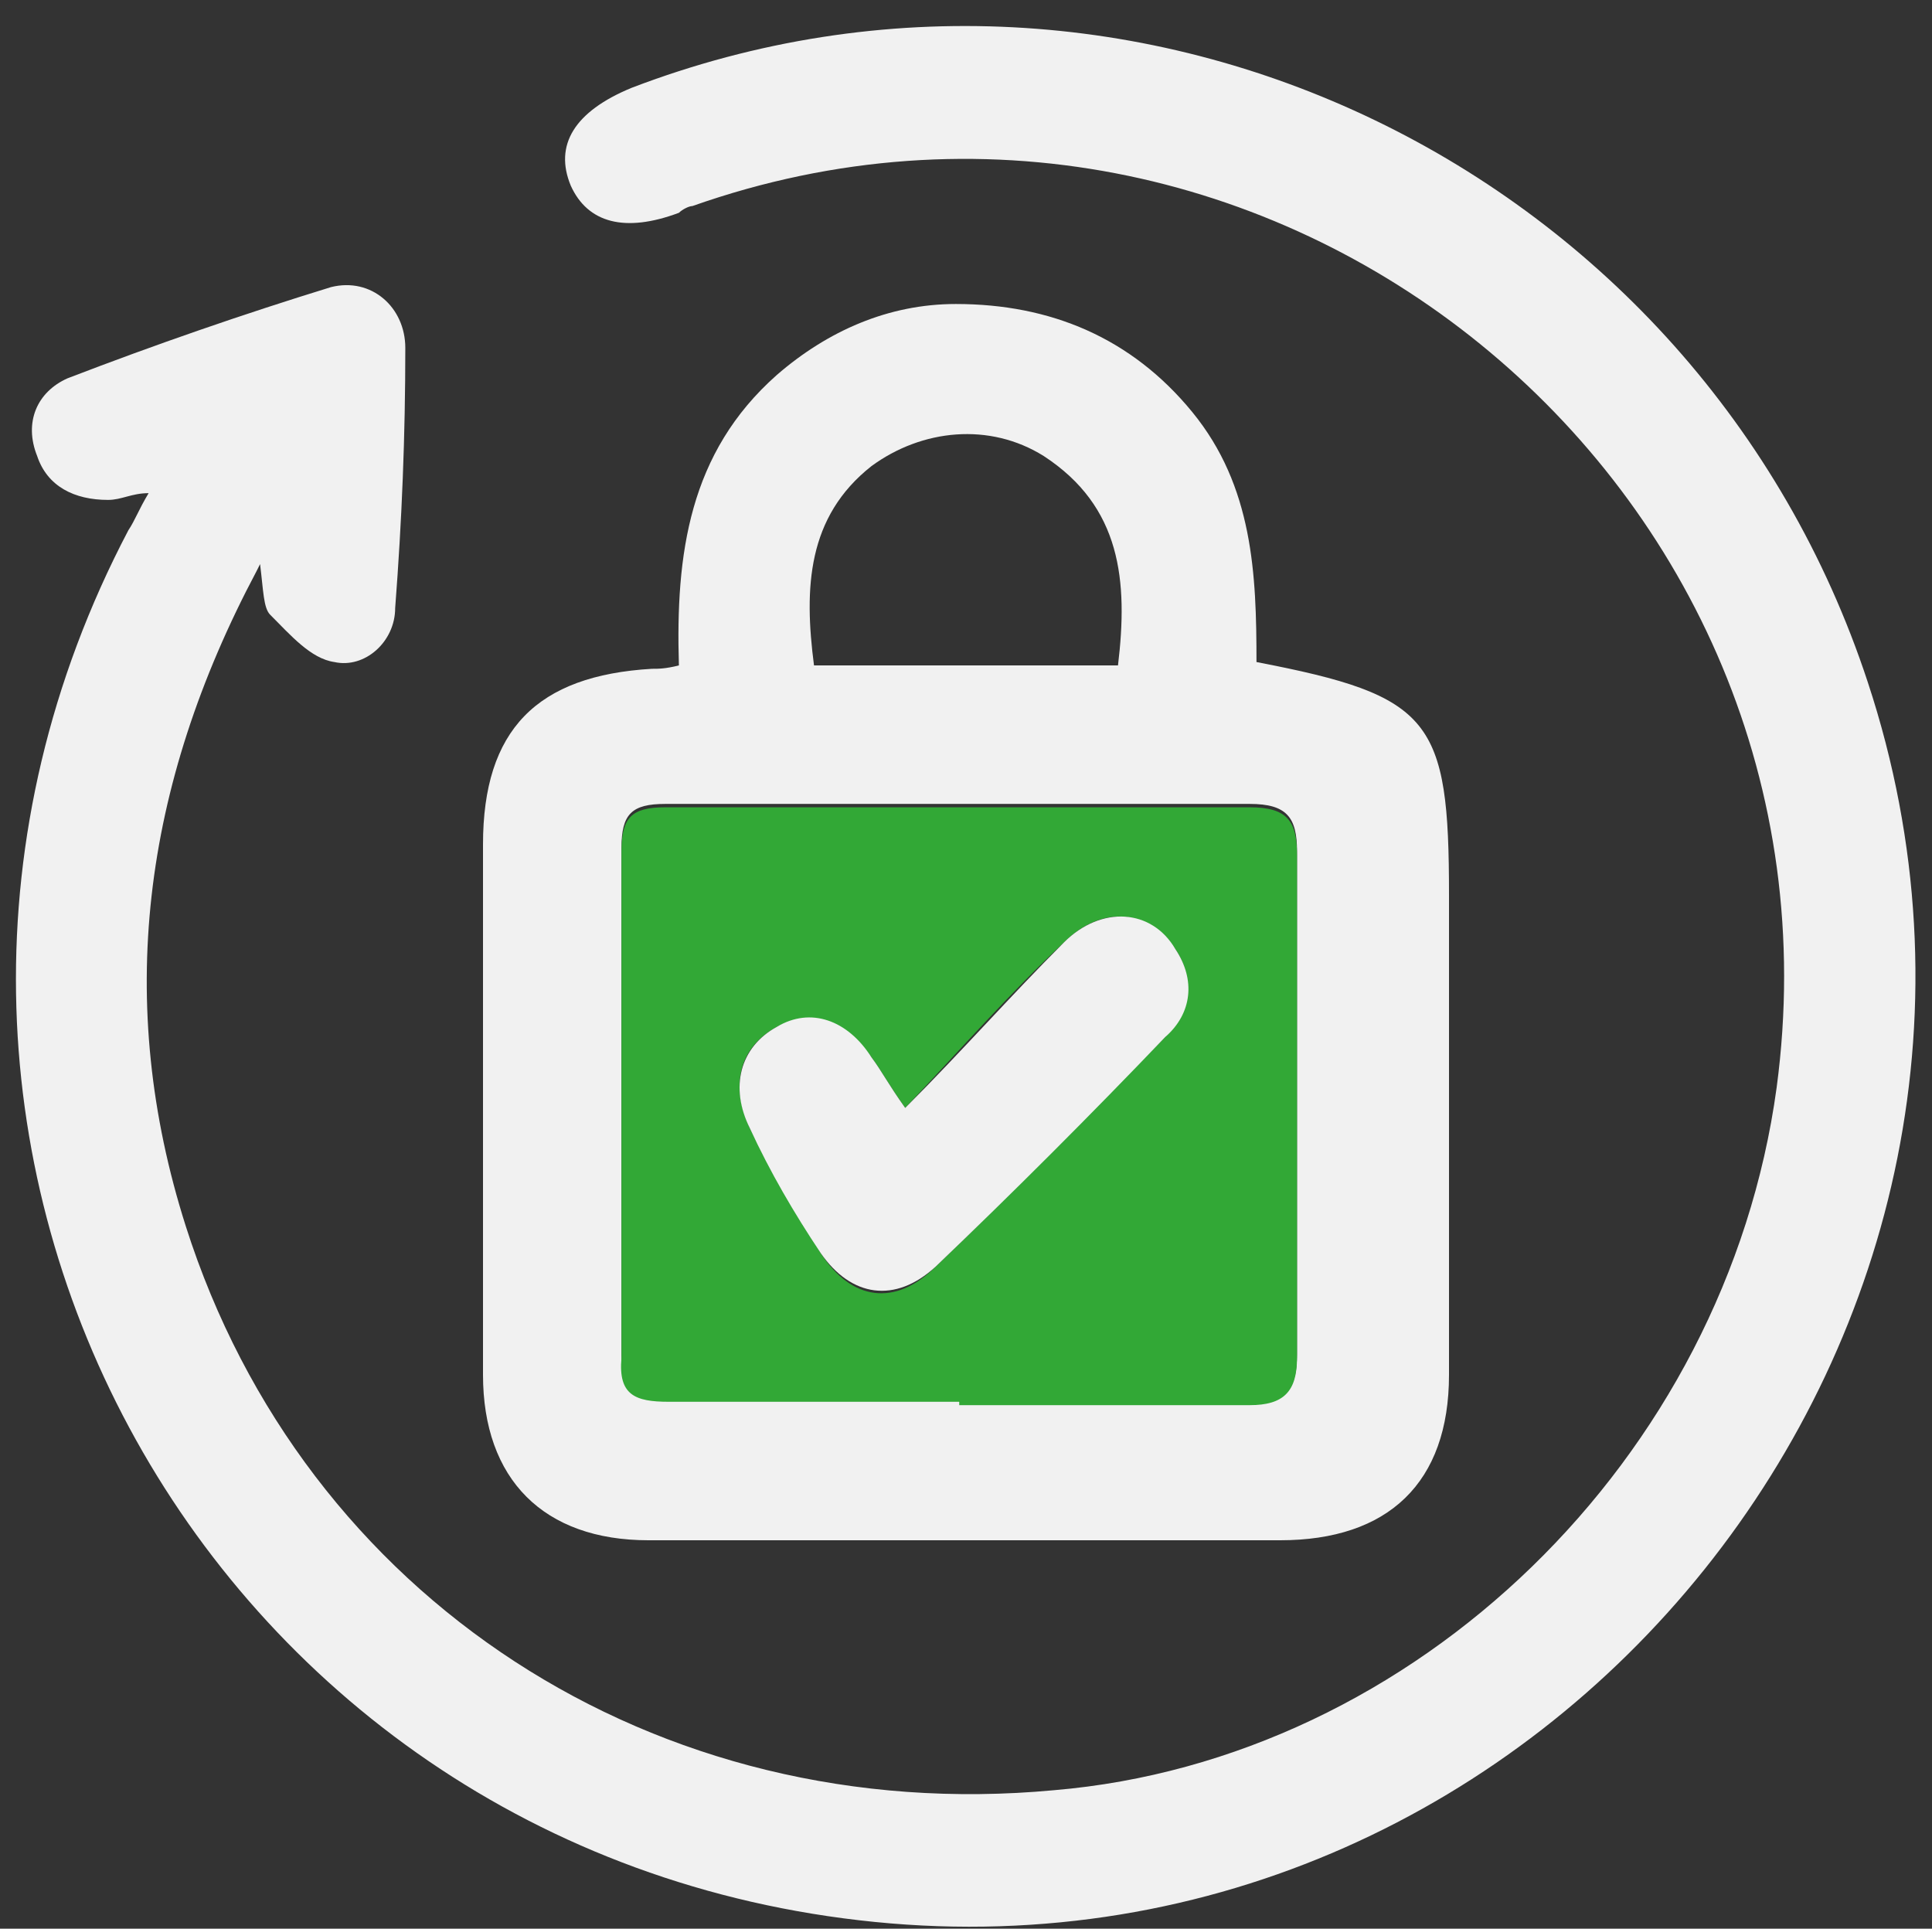 <?xml version="1.0" encoding="UTF-8"?>
<svg xmlns="http://www.w3.org/2000/svg" version="1.1" viewBox="0 0 57.2 57.1">
  <rect x="0" y="0" width="57.2" height="57.1" fill="#333333" stroke="none"/>
  <defs>
    <style>
      .cls-1 {
        fill: #f1f1f1;
      }

      .cls-2 {
        fill: #32a836;
      }
    </style>
  </defs>
  <!-- Generator: Adobe Illustrator 28.6.0, SVG Export Plug-In . SVG Version: 1.2.0 Build 709)  -->
  <g>
    <g id="Livello_1">
      <g>
        <path class="cls-1" d="M7.6,16.9c-3.4,6.4-4.2,12.8-2.1,19.4,3.5,11,13.9,17.8,25.7,16.7,10.7-.9,19.9-9.8,21.4-20.8C55,14.3,37.5.1,20.5,6.1c-.1,0-.3.1-.4.2-1.6.6-2.7.3-3.2-.8-.5-1.2.1-2.2,1.8-2.9,14.9-5.7,31.6,2.4,36.6,17.6,6.3,19.1-9.4,38.7-29.4,36.7C5.9,54.9-5.6,33.6,3.8,15.7c.2-.3.3-.6.6-1.1-.5,0-.8.2-1.2.2-1,0-1.8-.4-2.1-1.3-.4-1,0-1.9.9-2.3,2.6-1,5.2-1.9,7.8-2.7,1.2-.3,2.2.6,2.2,1.8,0,2.6-.1,5.1-.3,7.7,0,1-.9,1.8-1.8,1.6-.7-.1-1.3-.8-1.9-1.4-.2-.2-.2-.7-.3-1.5Z"/>
        <path class="cls-1" d="M20.1,19.7c-.1-3.3.3-6.3,2.9-8.6,1.5-1.3,3.3-2.1,5.3-2.1,2.8,0,5.2,1,7,3.2,1.8,2.2,1.9,4.8,1.9,7.4,5.2,1,5.7,1.7,5.7,6.9,0,4.7,0,9.4,0,14.2,0,3.2-1.8,4.9-5,4.9-6.2,0-12.5,0-18.7,0-3.1,0-4.9-1.8-4.9-4.9,0-5.2,0-10.5,0-15.7,0-3.4,1.6-5,5-5.2.2,0,.4,0,.8-.1ZM28.4,41.5c2.9,0,5.7,0,8.6,0,1.1,0,1.4-.4,1.4-1.4,0-5,0-9.9,0-14.9,0-1-.3-1.4-1.4-1.4-5.8,0-11.5,0-17.3,0-1,0-1.3.3-1.3,1.3,0,5,0,10,0,15,0,1.1.4,1.4,1.4,1.3,2.9,0,5.7,0,8.6,0ZM33.1,19.7c.3-2.5.1-4.7-2.2-6.2-1.6-1-3.6-.8-5.1.3-1.9,1.5-2,3.6-1.7,5.9h8.9Z"/>
        <path class="cls-2" d="M28.4,41.5c-2.9,0-5.7,0-8.6,0-1,0-1.5-.2-1.4-1.3,0-5,0-10,0-15,0-1,.3-1.3,1.3-1.3,5.8,0,11.5,0,17.3,0,1.1,0,1.4.4,1.4,1.4,0,5,0,9.9,0,14.9,0,1-.4,1.4-1.4,1.4-2.9,0-5.7,0-8.6,0ZM26.8,32.8c-.5-.7-.7-1.1-1-1.5-.8-1.1-1.8-1.4-2.8-.9-1.1.6-1.4,1.7-.8,3,.7,1.3,1.4,2.5,2.1,3.7.9,1.4,2.2,1.6,3.4.4,2.3-2.2,4.5-4.5,6.8-6.8.7-.8.9-1.7.3-2.6-.8-1.2-2.2-1.3-3.3-.2-1.6,1.5-3,3.1-4.7,4.9Z"/>
        <path class="cls-1" d="M26.8,32.8c1.7-1.7,3.1-3.3,4.7-4.9,1.1-1.1,2.6-1,3.3.2.6.9.5,1.9-.3,2.6-2.2,2.3-4.5,4.6-6.8,6.8-1.2,1.1-2.5.9-3.4-.4-.8-1.2-1.5-2.4-2.1-3.7-.6-1.2-.3-2.4.8-3,1-.6,2.1-.2,2.8.9.3.4.5.8,1,1.5Z"/>
      </g>
    </g>
  </g>
</svg>